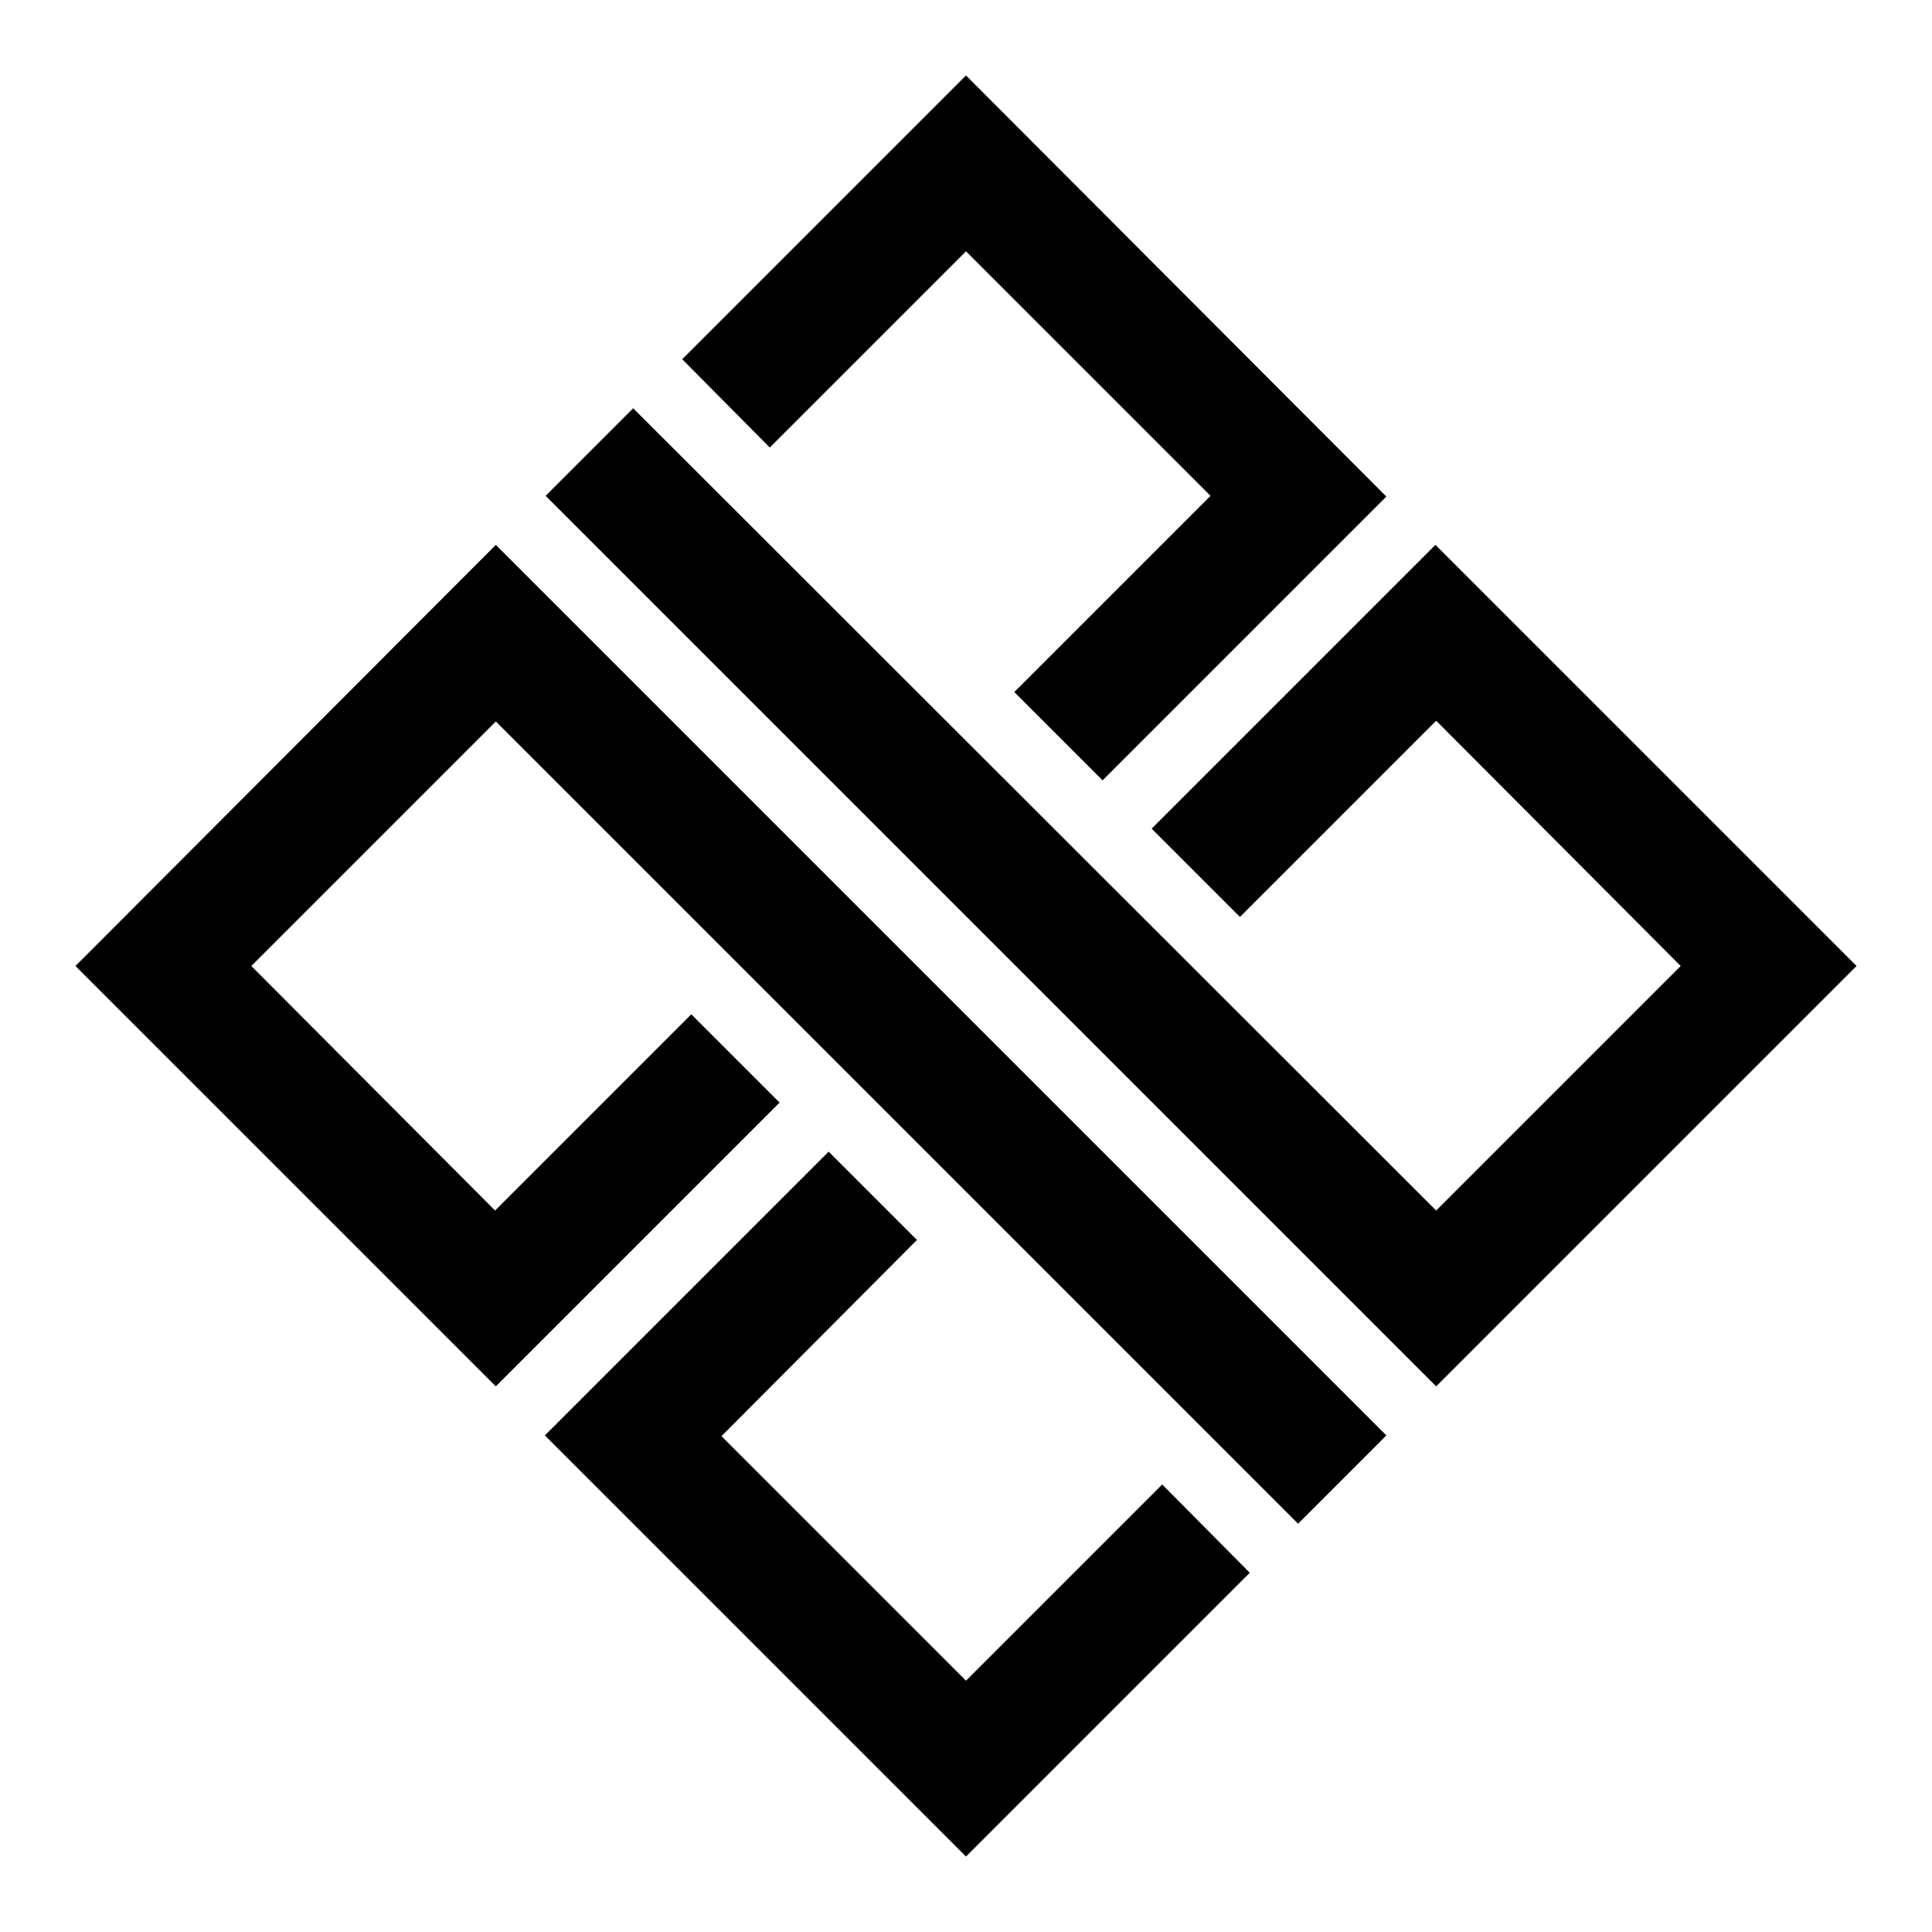 <?xml version="1.0" encoding="utf-8"?>
<!-- Svg Vector Icons : http://www.onlinewebfonts.com/icon -->
<!DOCTYPE svg PUBLIC "-//W3C//DTD SVG 1.1//EN" "http://www.w3.org/Graphics/SVG/1.1/DTD/svg11.dtd">
<svg version="1.1" xmlns="http://www.w3.org/2000/svg" xmlns:xlink="http://www.w3.org/1999/xlink" x="0px" y="0px" viewBox="0 0 256 256" enable-background="new 0 0 256 256" xml:space="preserve">
<g><g><path fill="#000000" d="M234.3,116.3l-44.1-44.1l-37.6,37.6l11.7,11.7l26-26l32.4,32.5l-32.4,32.4L83.9,54.1L72.3,65.7l118,118L246,128l-9.4-9.4L234.3,116.3z"/><path fill="#000000" d="M128,33.3l32.4,32.4l-26,26l11.7,11.7l37.6-37.6L128,10L90.4,47.6L102,59.3L128,33.3z"/><path fill="#000000" d="M128,222.7l-32.4-32.4l25.9-26l-11.7-11.7l-37.6,37.6L128,246l37.6-37.6L154,196.7L128,222.7z"/><path fill="#000000" d="M10,128l9.8,9.8l1.8,1.8l44.1,44.1l37.6-37.6l-11.7-11.7l-26,26L33.3,128l32.4-32.4l106.3,106.3l11.7-11.7l-118-118L10,128z"/></g></g>
</svg>